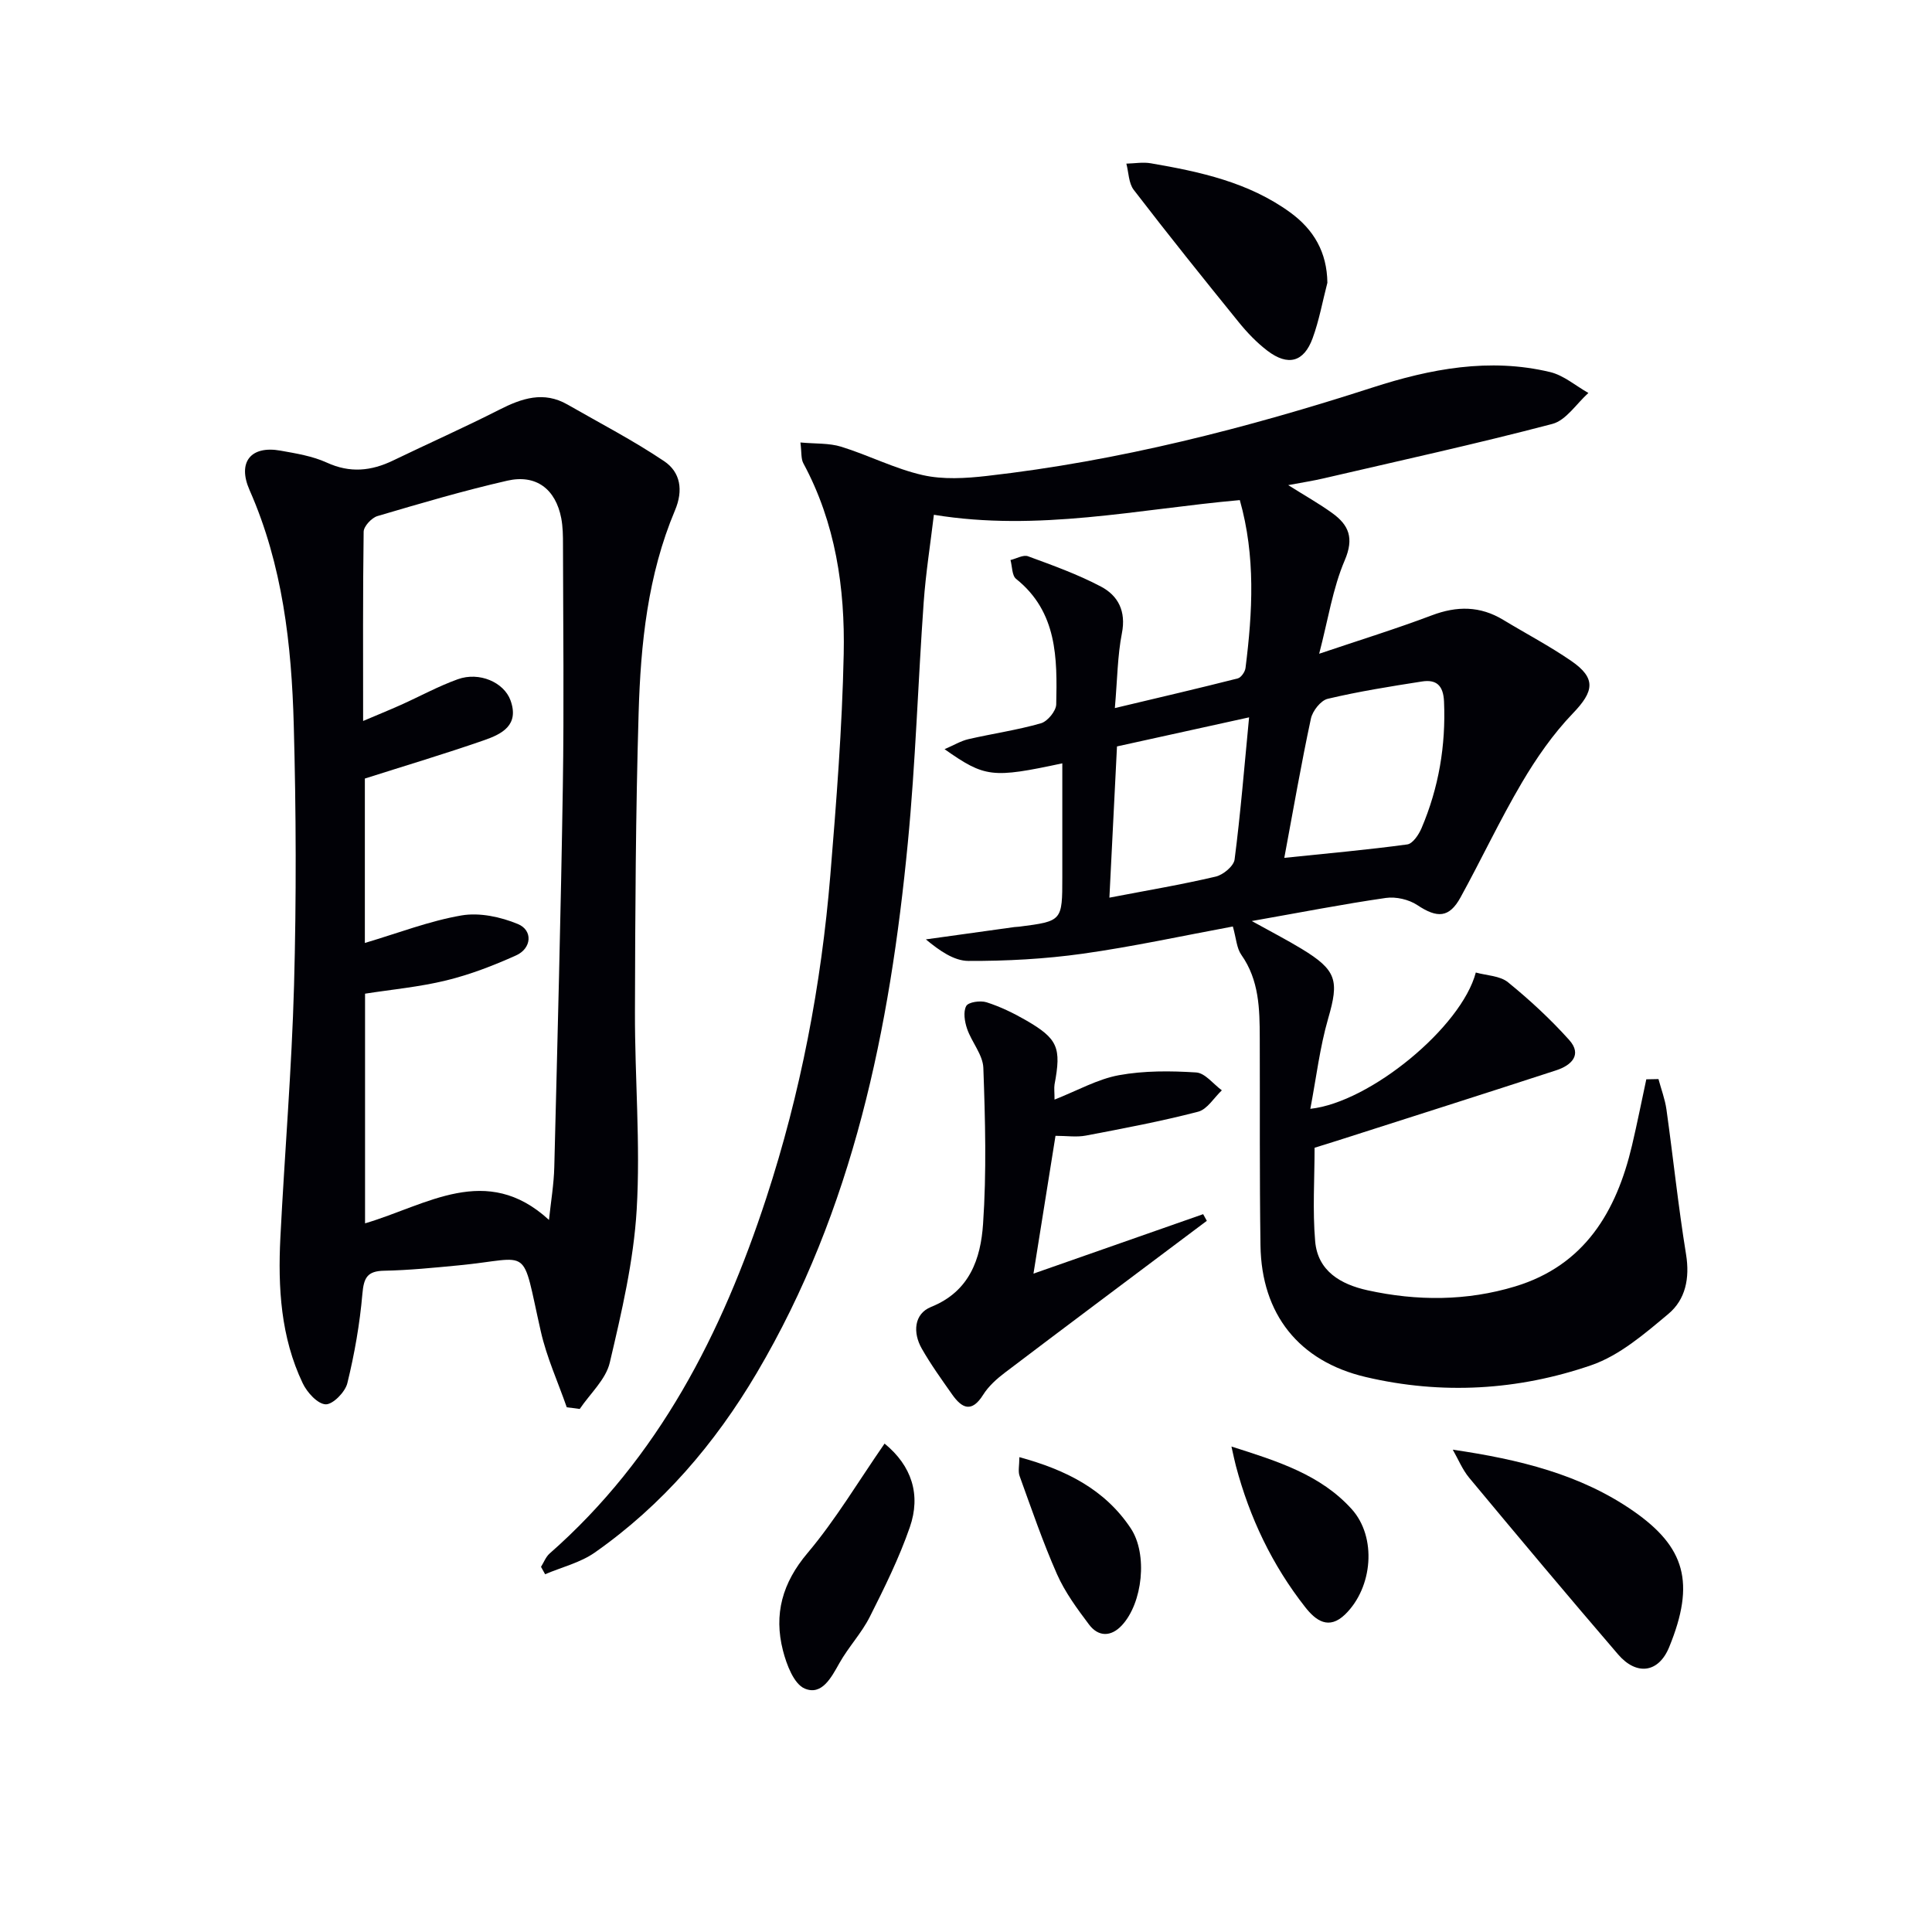 <svg enable-background="new 0 0 400 400" viewBox="0 0 400 400" xmlns="http://www.w3.org/2000/svg"><g fill="#010106"><path d="m343.37 223.41c.56 2.1 1.35 4.16 1.65 6.29 1.4 10 2.44 20.05 4.06 30.01.8 4.93-.11 9.35-3.66 12.32-4.9 4.1-10.1 8.6-15.96 10.62-15.15 5.22-30.94 6.15-46.69 2.45-13.85-3.25-21.59-13.02-21.8-27.23-.21-14.33-.1-28.66-.15-42.99-.02-6-.11-11.94-3.82-17.2-.97-1.38-1.05-3.38-1.75-5.86-10.31 1.91-20.66 4.17-31.12 5.64-7.8 1.09-15.74 1.52-23.62 1.49-3.02-.01-6.03-2.15-8.82-4.46 6.1-.85 12.21-1.71 18.32-2.55.33-.05.67-.03 1-.08 8.93-1.15 8.93-1.16 8.93-10.3 0-7.82 0-15.63 0-23.52-14.54 3.11-16 2.95-24.38-2.93 1.94-.83 3.37-1.71 4.92-2.07 5-1.15 10.11-1.88 15.03-3.29 1.37-.39 3.14-2.54 3.17-3.92.21-9.54.25-19.13-8.31-25.98-.87-.7-.79-2.57-1.16-3.9 1.22-.29 2.65-1.14 3.63-.78 5.12 1.88 10.3 3.74 15.11 6.28 3.56 1.88 5.22 5.11 4.33 9.64-.91 4.65-.94 9.48-1.46 15.51 9.19-2.19 17.33-4.08 25.44-6.14.7-.18 1.51-1.36 1.61-2.16 1.46-11.57 2.11-23.12-1.18-34.76-21.12 1.88-41.73 6.58-63.34 3.04-.72 6.05-1.68 12.06-2.11 18.1-1.18 16.58-1.68 33.23-3.28 49.77-3.71 38.48-11.29 75.96-31.29 109.82-8.65 14.64-19.55 27.37-33.53 37.17-3 2.1-6.83 3.02-10.28 4.49-.28-.51-.57-1.02-.85-1.53.58-.93.99-2.05 1.77-2.75 22.63-19.88 35.71-45.62 44.88-73.64 7.1-21.7 11.37-44.05 13.25-66.79 1.25-15.24 2.45-30.51 2.77-45.79.29-13.68-1.69-27.16-8.36-39.52-.5-.93-.34-2.22-.6-4.3 3.12.29 5.93.1 8.45.88 5.68 1.76 11.09 4.56 16.85 5.87 4.23.96 8.9.68 13.28.18 27.3-3.09 53.78-9.88 79.87-18.31 11.99-3.88 24.22-6.2 36.76-3.2 2.83.68 5.3 2.85 7.93 4.33-2.47 2.21-4.61 5.66-7.47 6.41-15.7 4.13-31.57 7.6-47.39 11.28-2.1.49-4.24.82-7.29 1.39 3.46 2.18 6.41 3.83 9.13 5.8 3.42 2.47 4.54 5.15 2.58 9.75-2.5 5.84-3.46 12.34-5.3 19.36 8.49-2.86 15.99-5.18 23.32-7.95 5.2-1.97 10-1.96 14.78.93 4.69 2.84 9.57 5.4 14.08 8.5 5.23 3.6 4.72 6.32.34 10.87-4.09 4.26-7.56 9.26-10.57 14.37-4.55 7.72-8.36 15.86-12.68 23.72-2.35 4.28-4.83 4.34-8.95 1.6-1.76-1.17-4.43-1.78-6.52-1.48-8.82 1.27-17.58 2.99-27.75 4.78 4.2 2.33 7.31 3.93 10.29 5.74 7.34 4.45 7.8 6.59 5.52 14.45-1.73 5.98-2.46 12.26-3.69 18.69 12.36-1.33 31.29-16.92 34.26-28.22 2.26.63 5 .66 6.67 2.02 4.49 3.65 8.79 7.63 12.66 11.94 2.77 3.09.41 5.27-2.64 6.27-15.13 4.94-30.3 9.75-45.46 14.61-1.41.45-2.82.88-4.61 1.44 0 6.44-.43 12.94.12 19.36.53 6.2 5.32 8.93 10.85 10.15 10.23 2.25 20.53 2.24 30.56-.8 14.36-4.35 20.96-15.47 24.19-29.19 1.07-4.54 1.98-9.13 2.96-13.69.82-.01 1.67-.03 2.52-.05zm-77.47-45.8c9.08-.94 17.29-1.67 25.45-2.78 1.14-.15 2.39-2.02 2.96-3.36 3.56-8.36 5.05-17.09 4.66-26.2-.14-3.37-1.59-4.65-4.6-4.17-6.53 1.02-13.06 2.06-19.48 3.58-1.44.34-3.14 2.51-3.48 4.1-2.01 9.37-3.64 18.81-5.51 28.83zm-34.64-23.07c-.53 10.63-1.05 21.01-1.57 31.31 7.79-1.5 14.96-2.7 22.01-4.36 1.55-.36 3.74-2.18 3.91-3.55 1.23-9.49 2-19.05 3-29.42-9.67 2.13-18.17 4-27.35 6.02z"/><path d="m117.34 291.36c-1.82-5.23-4.16-10.34-5.37-15.7-4.13-18.22-1.67-15.15-17.01-13.68-5.13.49-10.27 1.01-15.42 1.11-3.51.06-4.22 1.46-4.51 4.78-.54 6.23-1.63 12.45-3.12 18.52-.45 1.82-3 4.42-4.49 4.36-1.67-.07-3.84-2.46-4.74-4.35-4.56-9.55-5.15-19.84-4.63-30.19.88-17.42 2.35-34.82 2.83-52.25.49-17.94.43-35.92-.06-53.86-.45-16.63-2.3-33.11-9.15-48.63-2.56-5.8.26-9.27 6.41-8.17 3.25.58 6.64 1.13 9.59 2.48 4.8 2.2 9.18 1.75 13.72-.44 7.31-3.53 14.74-6.83 21.98-10.51 4.66-2.37 9.19-3.91 14.13-1.07 6.71 3.85 13.6 7.42 20 11.72 3.38 2.27 4.01 6.01 2.25 10.18-5.65 13.39-7.11 27.65-7.53 41.95-.61 20.63-.71 41.27-.76 61.91-.04 13.64 1.16 27.33.36 40.91-.63 10.65-3.12 21.25-5.57 31.68-.82 3.5-4.08 6.42-6.22 9.6-.9-.13-1.8-.24-2.69-.35zm-42.16-142.09c3.06-1.3 5.46-2.27 7.82-3.33 3.93-1.76 7.74-3.86 11.78-5.31 4.47-1.61 9.56.65 10.91 4.36 1.88 5.17-1.81 6.99-5.45 8.26-8.1 2.82-16.33 5.27-24.7 7.94v34.04c6.97-2.07 13.38-4.56 20.01-5.7 3.72-.64 8.1.3 11.67 1.78 3.15 1.3 2.86 5.04-.36 6.49-4.66 2.1-9.5 3.97-14.45 5.18-5.56 1.36-11.33 1.89-16.83 2.75v47.55c12.81-3.77 25.1-12.62 38.08-.71.4-3.8 1.01-7.37 1.1-10.96.66-26.29 1.36-52.57 1.77-78.86.26-16.66.06-33.33.03-50 0-1.82-.02-3.68-.36-5.46-1.16-6.02-5.19-9.14-11.18-7.77-9.05 2.07-17.97 4.7-26.88 7.33-1.2.36-2.83 2.11-2.85 3.23-.18 12.79-.11 25.58-.11 39.19z"/><path d="m218.33 227.66c4.77-1.88 8.91-4.24 13.32-5.05 5.21-.95 10.69-.91 16.01-.57 1.84.12 3.54 2.4 5.31 3.7-1.63 1.53-3.02 3.94-4.92 4.43-7.66 1.99-15.45 3.46-23.23 4.94-1.92.37-3.97.05-6.29.05-1.47 9.2-2.98 18.62-4.56 28.53 11.99-4.2 23.56-8.26 35.13-12.31.25.46.51.92.76 1.38-1.58 1.19-3.17 2.37-4.75 3.56-12.35 9.28-24.73 18.52-37.04 27.86-1.71 1.29-3.41 2.82-4.53 4.61-2.36 3.75-4.37 2.81-6.4-.07-2.19-3.11-4.42-6.21-6.3-9.51s-1.62-7.2 1.94-8.63c8.01-3.22 10.26-10.01 10.75-17.15.74-10.74.45-21.57.06-32.34-.1-2.72-2.41-5.31-3.36-8.08-.51-1.48-.84-3.53-.18-4.73.45-.82 2.93-1.17 4.2-.77 2.82.9 5.55 2.22 8.12 3.7 6.67 3.85 7.4 5.68 5.96 13.32-.12.78 0 1.6 0 3.13z"/><path d="m300.78 300.14c13.71 2.01 26.46 5.1 37.41 12.72 10.67 7.43 12.87 14.8 7.39 28.17-2.2 5.36-6.77 5.92-10.57 1.5-10.39-12.09-20.63-24.31-30.83-36.57-1.41-1.7-2.28-3.87-3.4-5.82z"/><path d="m274.82 58.54c-1 3.84-1.7 7.79-3.06 11.5-1.81 4.94-5.09 5.81-9.34 2.59-2.22-1.69-4.22-3.78-5.98-5.96-7.33-9.04-14.62-18.13-21.71-27.36-1.06-1.38-1.05-3.6-1.53-5.43 1.7-.04 3.44-.36 5.08-.07 10.18 1.75 20.24 3.92 28.84 10.17 4.89 3.56 7.62 8.24 7.7 14.56z"/><path d="m183.14 298.88c5.65 4.61 7.55 10.62 5.23 17.31-2.21 6.38-5.24 12.51-8.29 18.56-1.71 3.39-4.42 6.25-6.29 9.58-1.7 3.02-3.64 6.76-7.18 5.27-2.25-.95-3.76-4.96-4.51-7.88-1.92-7.5-.14-14 5.1-20.19 5.84-6.93 10.53-14.85 15.94-22.65z"/><path d="m254.96 299.49c9.61 3.05 18.45 5.83 24.88 12.94 5.26 5.82 4.38 16.22-1.32 21.79-3.4 3.32-6.11 1.31-8.3-1.49-6.84-8.71-11.51-18.53-14.34-29.23-.26-.96-.45-1.94-.92-4.01z"/><path d="m211.05 301.69c9.55 2.6 17.66 6.61 23.06 14.73 3.56 5.35 2.47 15.46-1.84 20.09-2.24 2.41-4.86 2.41-6.8-.17-2.47-3.28-4.97-6.68-6.62-10.4-2.93-6.63-5.28-13.52-7.75-20.34-.36-.98-.05-2.19-.05-3.91z"/></g></svg>